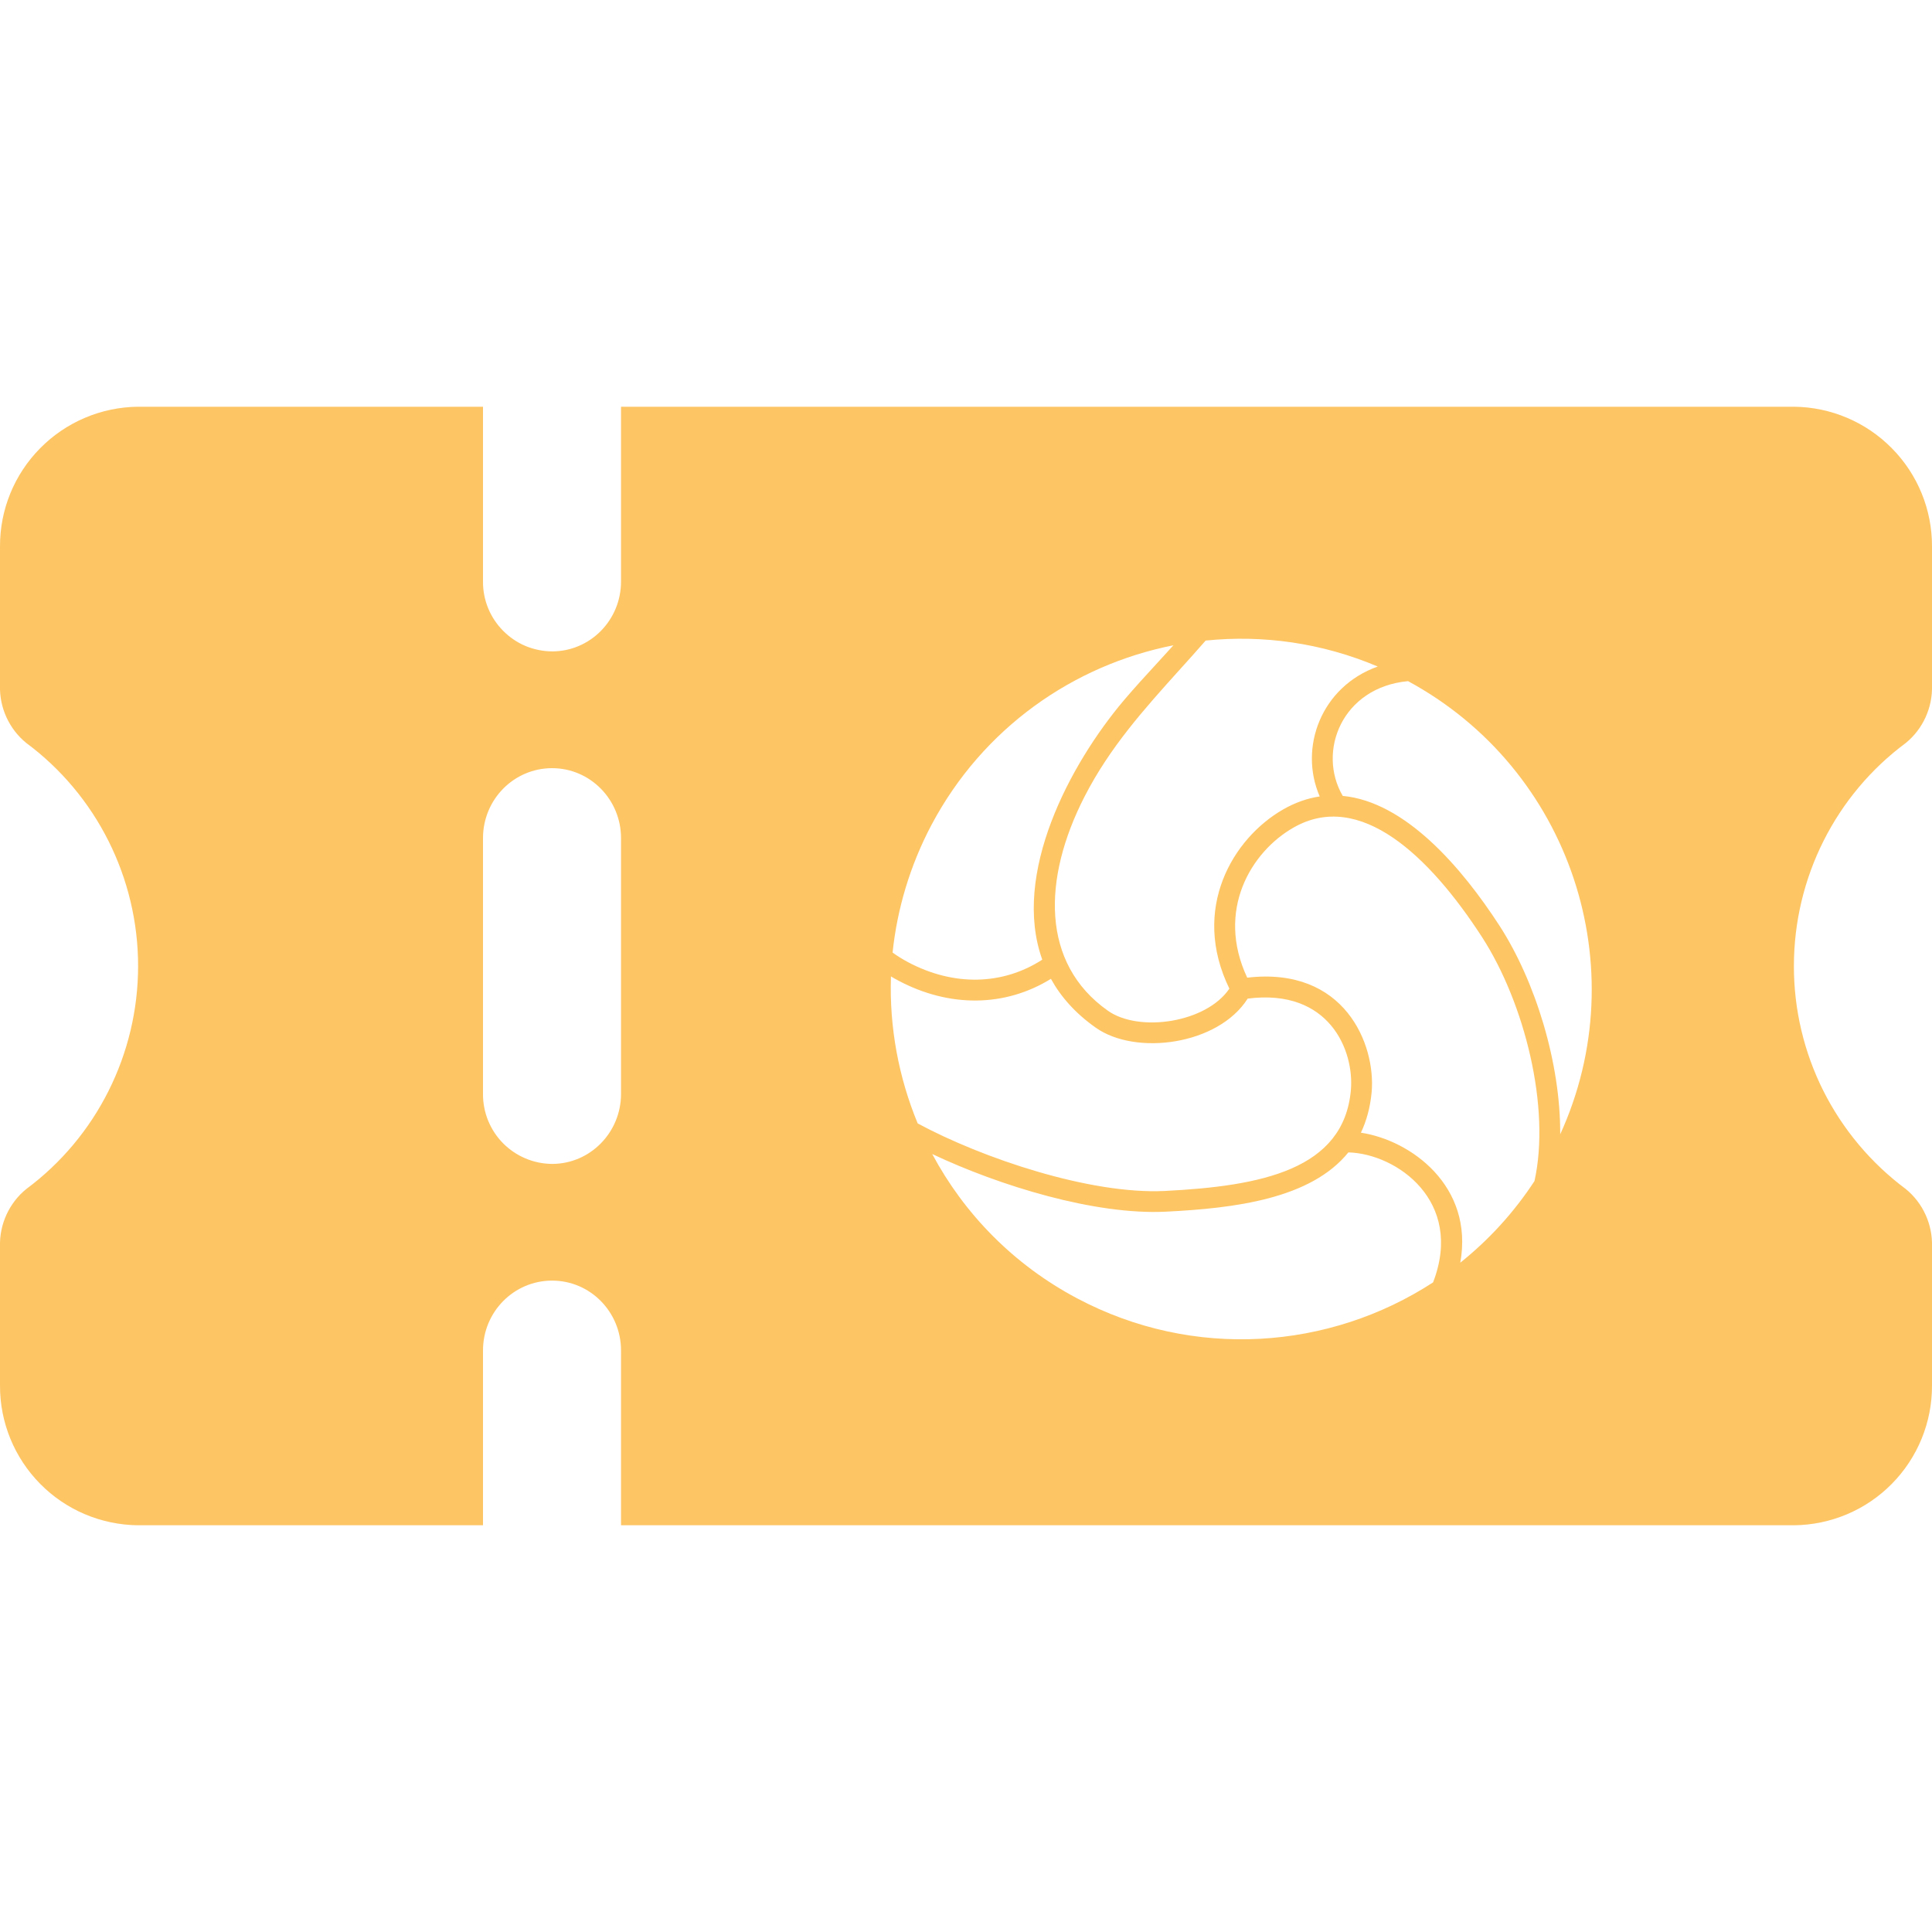 <svg width="25" height="25" viewBox="0 0 25 25" fill="none" xmlns="http://www.w3.org/2000/svg">
<path fill-rule="evenodd" clip-rule="evenodd" d="M24.916 9.283C24.858 9.411 24.77 9.525 24.661 9.614C23.753 10.287 23.213 11.359 23.213 12.5C23.212 13.061 23.343 13.614 23.594 14.115C23.846 14.616 24.211 15.051 24.661 15.386C24.77 15.475 24.858 15.589 24.916 15.717C24.975 15.846 25.004 15.986 25 16.128V17.928C25.002 18.404 24.815 18.862 24.48 19.201C24.146 19.54 23.691 19.732 23.215 19.737H8.036V17.475C8.036 16.975 7.637 16.571 7.144 16.571C6.65 16.571 6.25 16.975 6.25 17.475V19.737H1.786C1.309 19.732 0.854 19.54 0.52 19.201C0.185 18.862 -0.002 18.404 7.96028e-05 17.928L7.96028e-05 16.128C-0.004 15.986 0.025 15.846 0.084 15.717C0.143 15.589 0.23 15.475 0.34 15.386C1.247 14.713 1.787 13.641 1.787 12.5C1.787 11.359 1.247 10.287 0.34 9.614C0.23 9.525 0.143 9.411 0.084 9.283C0.025 9.154 -0.004 9.014 7.96028e-05 8.872L7.96028e-05 7.072C-0.002 6.596 0.185 6.138 0.52 5.8C0.854 5.461 1.309 5.268 1.786 5.263H6.25V7.525C6.249 7.643 6.272 7.76 6.316 7.869C6.361 7.979 6.427 8.078 6.51 8.162C6.593 8.246 6.691 8.313 6.8 8.359C6.909 8.404 7.025 8.428 7.144 8.429C7.637 8.429 8.036 8.025 8.036 7.525V5.263H23.215C23.691 5.268 24.146 5.461 24.48 5.8C24.815 6.138 25.002 6.596 25 7.072V8.872C25.004 9.014 24.975 9.154 24.916 9.283ZM7.144 15.061C7.636 15.061 8.036 14.655 8.036 14.155V10.845C8.036 10.345 7.636 9.94 7.144 9.94C6.65 9.94 6.25 10.345 6.25 10.845L6.25 14.155C6.249 14.273 6.272 14.391 6.316 14.5C6.361 14.61 6.426 14.709 6.509 14.793C6.592 14.877 6.691 14.944 6.8 14.99C6.909 15.036 7.025 15.06 7.144 15.061ZM18.544 16.594C18.949 15.542 18.07 14.928 17.448 14.912C16.961 15.514 15.976 15.635 15.087 15.679C14.168 15.725 12.93 15.343 12.063 14.933C12.474 15.701 13.109 16.361 13.937 16.8C15.448 17.602 17.207 17.464 18.544 16.594ZM17.48 14.11C17.527 13.591 17.198 12.787 16.145 12.922C15.764 13.523 14.697 13.665 14.179 13.298C13.916 13.113 13.727 12.899 13.599 12.666C13.004 13.034 12.284 13.039 11.625 12.689C11.592 12.672 11.56 12.654 11.529 12.635C11.507 13.289 11.627 13.938 11.875 14.537C12.707 14.986 14.103 15.458 15.072 15.411C16.325 15.348 17.386 15.135 17.48 14.11ZM19.178 12.127C18.497 11.074 17.595 10.218 16.738 10.709C16.187 11.023 15.731 11.782 16.139 12.651C17.398 12.504 17.805 13.513 17.749 14.134C17.73 14.333 17.682 14.506 17.61 14.657C18.256 14.754 19.074 15.347 18.896 16.339C19.27 16.04 19.594 15.684 19.856 15.283C20.067 14.334 19.73 12.982 19.178 12.127ZM14.976 8.578C15.044 8.504 15.113 8.429 15.184 8.35C13.892 8.605 12.721 9.418 12.055 10.671C11.774 11.202 11.609 11.764 11.55 12.326C11.614 12.372 11.68 12.413 11.751 12.451C12.344 12.765 12.974 12.749 13.487 12.418C13.09 11.311 13.841 9.89 14.548 9.056C14.684 8.896 14.825 8.742 14.976 8.578ZM17.077 10.306C16.802 9.673 17.098 8.884 17.828 8.625C17.105 8.318 16.34 8.213 15.601 8.289C15.488 8.419 15.374 8.545 15.261 8.67C14.802 9.18 14.36 9.672 14.035 10.306C13.488 11.372 13.469 12.466 14.335 13.078C14.739 13.364 15.609 13.235 15.908 12.793C15.405 11.76 15.954 10.846 16.604 10.474C16.763 10.383 16.921 10.329 17.077 10.306ZM20.189 14.678C21.172 12.526 20.326 9.954 18.22 8.814C17.368 8.893 17.039 9.722 17.375 10.299C18.183 10.375 18.912 11.22 19.405 11.981C19.869 12.7 20.194 13.755 20.189 14.678Z" fill="#FEC564"/>
</svg>
